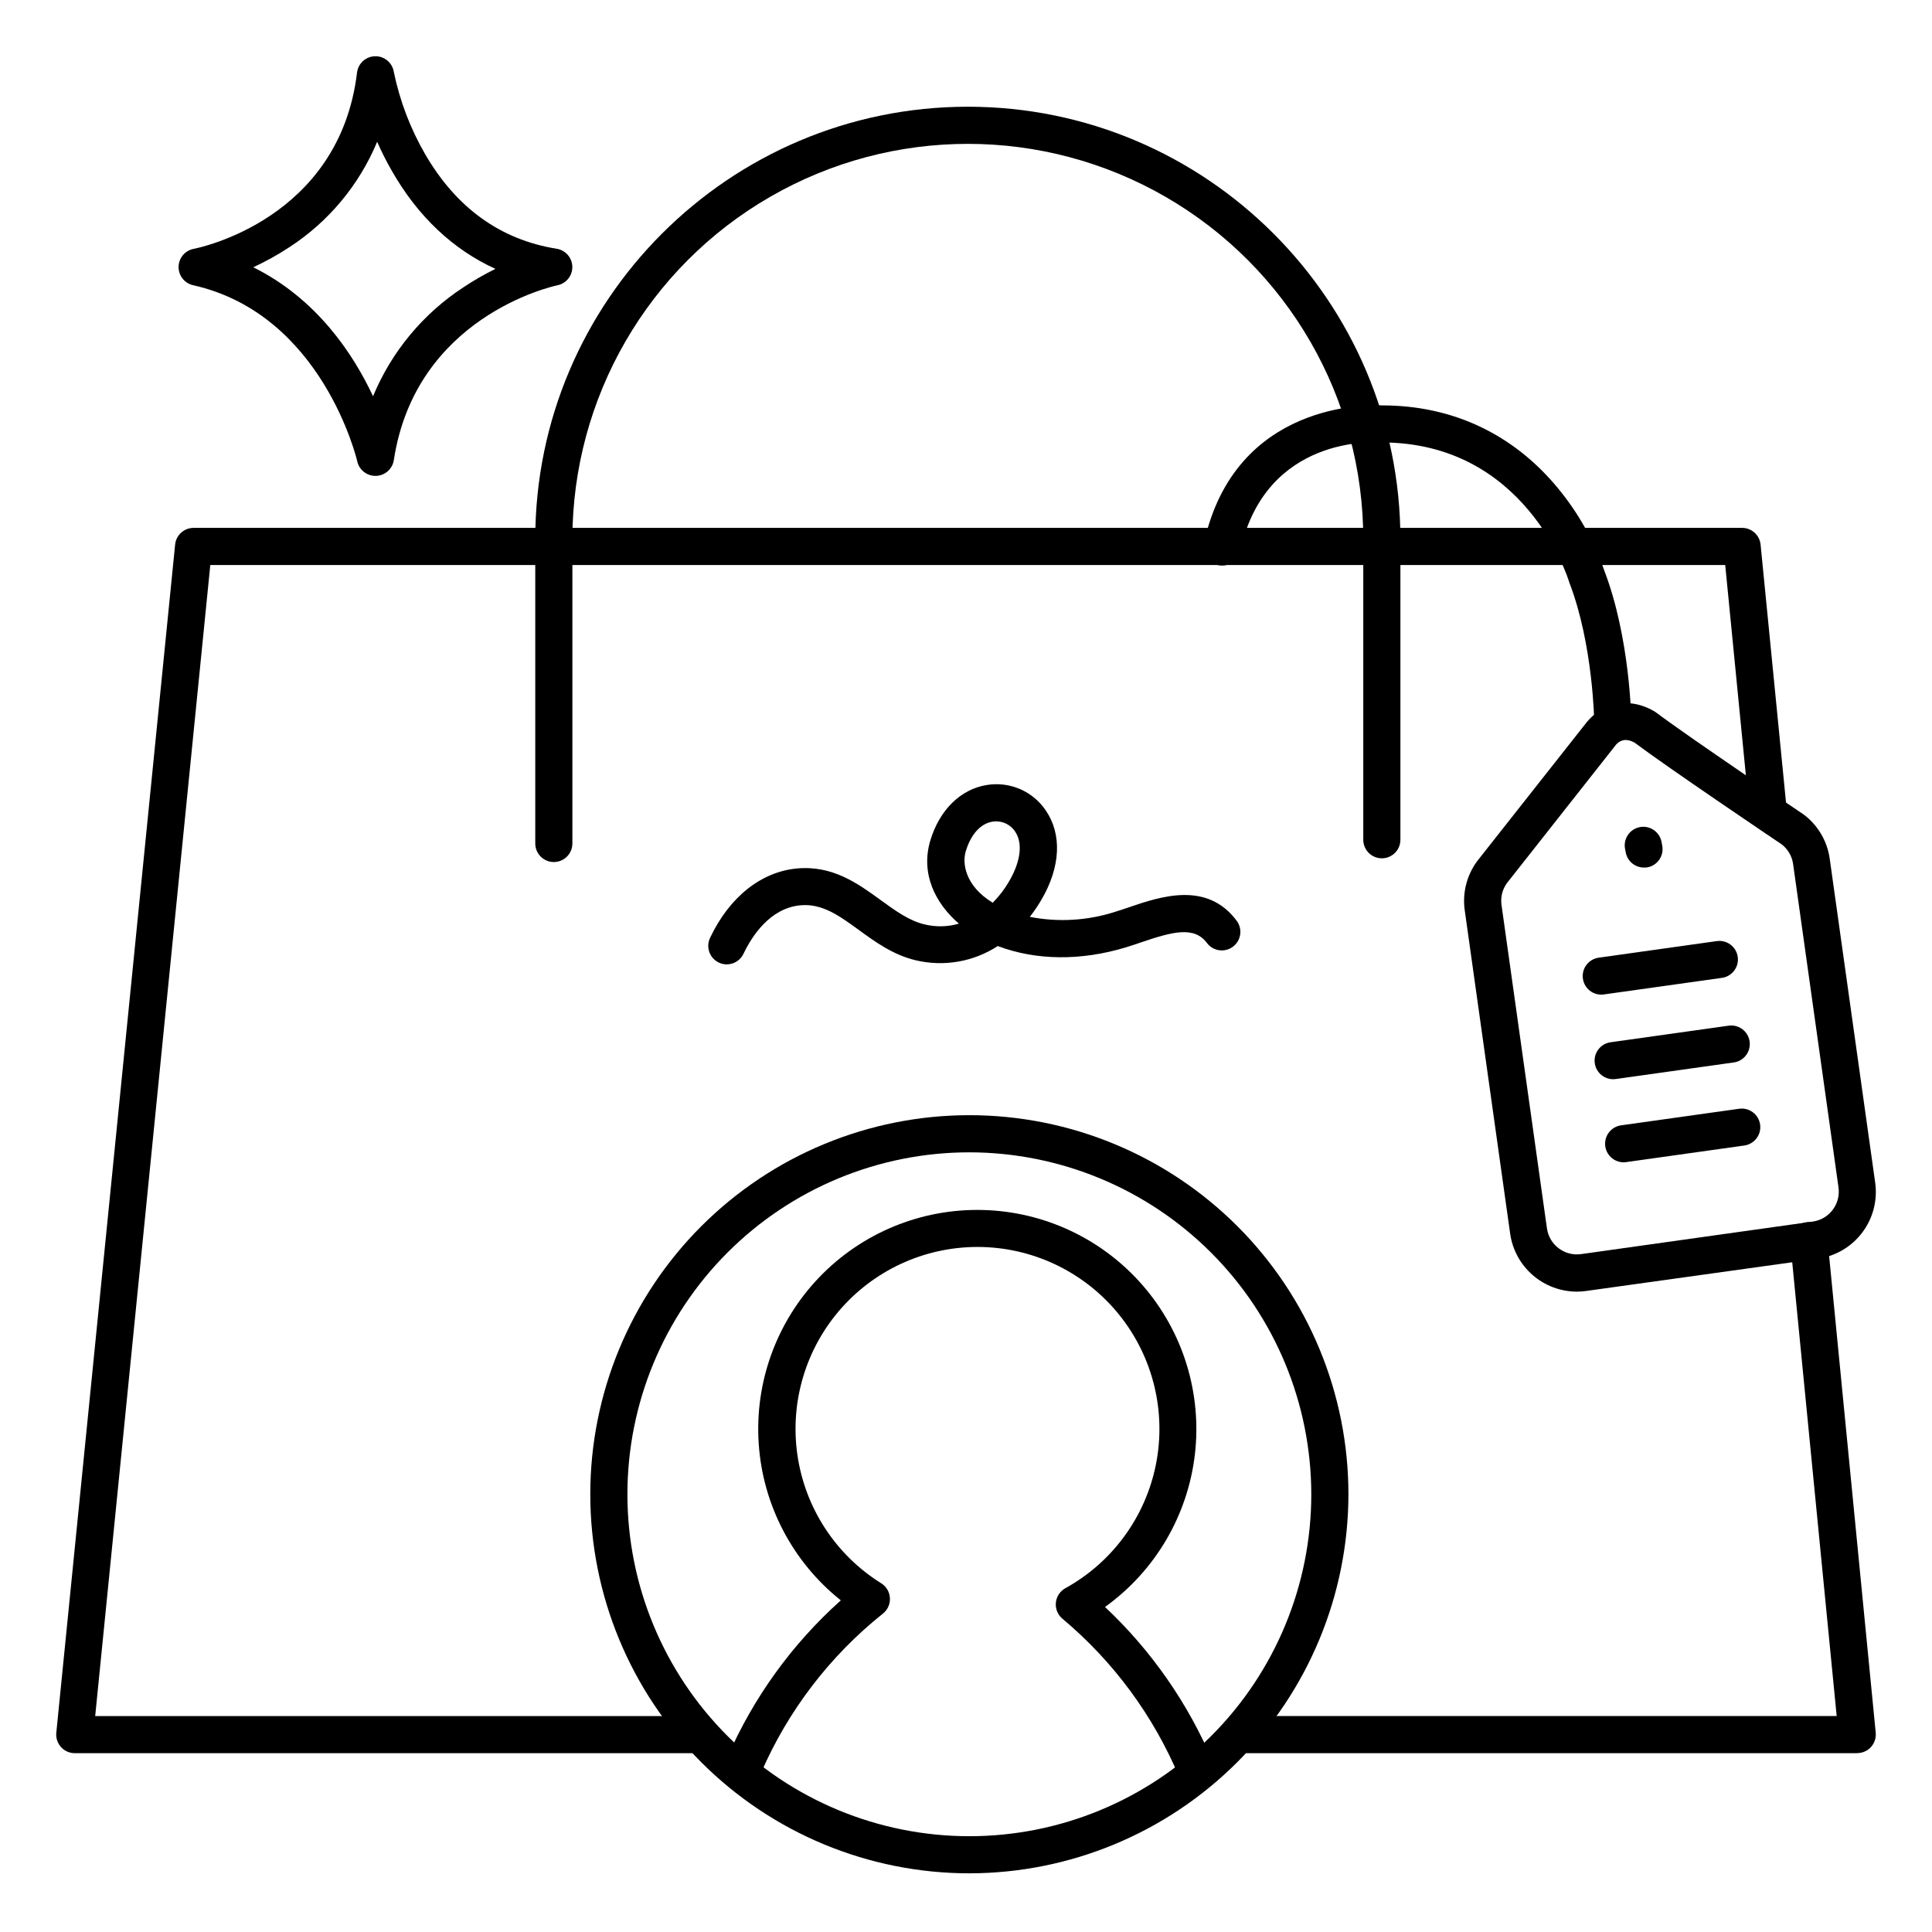 <?xml version="1.0" encoding="UTF-8"?>
<!-- Uploaded to: ICON Repo, www.iconrepo.com, Generator: ICON Repo Mixer Tools -->
<svg fill="#000000" width="800px" height="800px" version="1.1" viewBox="144 144 512 512" xmlns="http://www.w3.org/2000/svg">
 <g>
  <path d="m461.01 617.84c-1.965 0.008-3.742-1.152-4.527-2.949-6.824-16.234-17.422-30.602-30.918-41.91-1.25-1.039-1.906-2.629-1.75-4.246 0.152-1.617 1.094-3.055 2.519-3.844 12.441-6.863 21.223-18.867 24-32.805 2.773-13.938-0.742-28.391-9.609-39.496-8.867-11.105-22.184-17.734-36.387-18.117-14.207-0.379-27.859 5.527-37.309 16.141-9.449 10.613-13.734 24.859-11.711 38.926 2.023 14.066 10.148 26.523 22.207 34.043 1.359 0.848 2.223 2.297 2.312 3.894 0.094 1.598-0.598 3.141-1.848 4.137-14.059 11.219-25.152 25.711-32.309 42.215-1.172 2.336-3.969 3.348-6.367 2.301s-3.555-3.789-2.633-6.238c6.914-15.941 17.199-30.191 30.148-41.781-12.77-10.168-20.672-25.246-21.762-41.531-1.094-16.289 4.723-32.285 16.023-44.066 11.297-11.785 27.035-18.266 43.355-17.855 16.316 0.406 31.711 7.668 42.406 20 10.695 12.332 15.703 28.598 13.801 44.812-1.906 16.211-10.551 30.875-23.812 40.391 12.312 11.574 22.066 25.594 28.633 41.164 0.516 1.199 0.535 2.551 0.051 3.766-0.484 1.211-1.43 2.184-2.629 2.699-0.598 0.238-1.242 0.359-1.887 0.352z"/>
  <path d="m400.89 640.45c-26.645 0-52.195-10.582-71.035-29.422s-29.422-44.391-29.422-71.035c0-26.641 10.582-52.195 29.422-71.035 18.84-18.836 44.391-29.422 71.035-29.422 26.641 0 52.195 10.586 71.031 29.422 18.84 18.84 29.426 44.395 29.426 71.035-0.031 26.633-10.625 52.168-29.457 71-18.832 18.832-44.367 29.426-71 29.457zm0-191.07c-24.035 0-47.082 9.547-64.078 26.543-16.992 16.992-26.539 40.043-26.539 64.074 0 24.035 9.547 47.082 26.539 64.078 16.996 16.992 40.043 26.539 64.078 26.539 24.031 0 47.082-9.547 64.074-26.539 16.996-16.996 26.543-40.043 26.543-64.078-0.027-24.023-9.582-47.059-26.57-64.047-16.988-16.988-40.023-26.543-64.047-26.57z"/>
  <path d="m290.77 372.45c-2.715 0-4.918-2.203-4.918-4.918v-80.688c0-63.164 51.426-114.56 114.64-114.56 63.211 0 114.63 51.461 114.63 114.72v79.539c0 2.715-2.199 4.918-4.918 4.918s-4.922-2.203-4.922-4.918v-79.539c0.031-37.438-19.914-72.051-52.324-90.797-32.41-18.746-72.355-18.777-104.8-0.082-32.438 18.691-52.441 53.273-52.469 90.715v80.688c0 1.305-0.52 2.555-1.441 3.477-0.922 0.926-2.176 1.441-3.481 1.441z"/>
  <path d="m636.16 608.61h-163.34c-2.719 0-4.922-2.199-4.922-4.918s2.203-4.922 4.922-4.922h157.92l-12.293-125.47c-0.27-2.719 1.711-5.141 4.43-5.41 2.719-0.273 5.141 1.707 5.414 4.426l12.793 130.87h-0.004c0.137 1.387-0.32 2.766-1.258 3.797s-2.269 1.613-3.66 1.605z"/>
  <path d="m328.17 608.61h-164.33c-1.395 0.008-2.727-0.578-3.664-1.609s-1.395-2.414-1.254-3.801l31.488-314.88c0.254-2.523 2.383-4.438 4.918-4.426h410.33c2.539-0.012 4.672 1.91 4.918 4.438l6.887 69.863h0.004c0.27 2.719-1.711 5.141-4.43 5.414-2.719 0.27-5.141-1.711-5.41-4.43l-6.426-65.445h-401.47l-30.504 305.04h158.95c2.715 0 4.918 2.203 4.918 4.922s-2.203 4.918-4.918 4.918z"/>
  <path d="m336.61 399.57c-0.73 0.004-1.449-0.156-2.106-0.473-2.453-1.164-3.496-4.098-2.332-6.551 5.125-10.824 13.52-17.504 23.016-18.391 9.496-0.887 16.227 4.035 22.207 8.383 3.836 2.785 7.469 5.422 11.492 6.406h0.004c3.035 0.766 6.223 0.707 9.227-0.168-6.25-5.371-10.223-13.246-7.559-22.082 2.449-8.109 8.07-13.598 15.016-14.672h0.004c2.965-0.477 6.008-0.094 8.766 1.102 2.754 1.195 5.113 3.156 6.793 5.648 4.328 6.328 3.938 14.945-1.121 23.617h-0.004c-0.922 1.602-1.961 3.137-3.109 4.586 7.535 1.477 15.324 1.016 22.633-1.34 1.133-0.344 2.363-0.758 3.66-1.199 8.277-2.824 20.781-7.094 28.676 3.769 1.477 2.195 0.949 5.164-1.188 6.723-2.141 1.555-5.129 1.141-6.766-0.938-3.387-4.644-9.141-3.109-17.543-0.246-1.387 0.473-2.688 0.914-3.984 1.309-11.977 3.633-23.883 3.484-33.969-0.344-6.461 4.207-14.371 5.562-21.863 3.75-5.902-1.438-10.508-4.773-14.945-8-5.227-3.797-9.742-7.086-15.508-6.543-8.156 0.758-12.93 8.355-15.047 12.793v-0.004c-0.801 1.738-2.535 2.856-4.449 2.863zm71.418-37.895c-0.328 0-0.656 0.023-0.984 0.07-3.16 0.492-5.738 3.336-7.086 7.793-0.984 3.078-0.324 9.152 7.125 13.699 1.703-1.715 3.176-3.644 4.379-5.738 3.07-5.293 3.633-10.098 1.523-13.176h0.004c-1.113-1.648-2.973-2.641-4.961-2.648z"/>
  <path d="m561.87 486.3c-4.301-0.012-8.453-1.57-11.699-4.394-3.242-2.82-5.359-6.719-5.965-10.977l-12.035-85.688c-0.652-4.586 0.52-9.246 3.258-12.98l0.109-0.148 28.98-36.742v0.004c1.328-1.633 3.012-2.941 4.918-3.828 4.082-1.91 8.707-1.555 13.02 0.984 0.16 0.086 0.309 0.188 0.453 0.305 8.551 6.445 38.594 26.688 38.898 26.895l0.215 0.148v-0.004c3.781 2.856 6.266 7.109 6.887 11.809l12.035 85.734c0.652 4.684-0.578 9.438-3.426 13.215-2.844 3.773-7.074 6.269-11.758 6.93l-61.43 8.559c-0.816 0.117-1.637 0.176-2.461 0.18zm-18.539-108.24c-1.195 1.66-1.703 3.719-1.418 5.746l12.043 85.727h0.004c0.613 4.375 4.656 7.426 9.031 6.82l61.422-8.629c4.371-0.621 7.418-4.66 6.809-9.035l-12.035-85.734c-0.289-2.062-1.379-3.926-3.027-5.195-2.371-1.594-30.109-20.301-38.957-26.934-2.481-1.379-4.023-0.512-4.922 0.5z"/>
  <path d="m571.41 340.27c-2.715 0-4.918-2.203-4.918-4.922 0-0.195-0.305-20.527-6.543-36.812v0.004c-0.051-0.113-0.09-0.227-0.117-0.344-0.426-1.449-11.77-36.941-49.625-36.941h-0.422c-1.211-0.098-30.27-2.027-37.086 28.633h-0.004c-0.25 1.305-1.02 2.453-2.129 3.184-1.109 0.73-2.469 0.98-3.766 0.691-1.297-0.285-2.422-1.086-3.121-2.215-0.699-1.129-0.91-2.496-0.586-3.785 8.305-37.391 43.691-36.516 47.23-36.328 18.695 0 34.812 7.656 46.633 22.043 5.324 6.473 9.461 13.836 12.211 21.754 6.84 17.938 7.133 39.184 7.144 40.09 0.012 1.305-0.492 2.562-1.406 3.492-0.914 0.934-2.16 1.465-3.465 1.477z"/>
  <path d="m243.48 270.11c-2.305 0-4.301-1.598-4.805-3.848-0.078-0.383-9.199-38.996-43.504-46.68h0.004c-2.277-0.508-3.883-2.547-3.848-4.879 0.035-2.328 1.703-4.316 3.992-4.754 1.586-0.305 38.613-7.93 43.297-46.699v-0.004c0.289-2.434 2.324-4.285 4.777-4.34 2.453-0.055 4.57 1.703 4.965 4.125 1.57 7.629 4.352 14.957 8.238 21.707 8.277 14.328 20.023 22.801 34.914 25.18h-0.004c2.356 0.367 4.109 2.367 4.164 4.746 0.055 2.383-1.602 4.461-3.938 4.938-1.516 0.316-37.578 8.414-43.363 46.328-0.359 2.352-2.348 4.113-4.727 4.18zm-32.367-55.281c16.82 8.324 26.52 22.996 31.746 34.184 4.891-11.793 13.219-21.844 23.902-28.84 2.731-1.824 5.582-3.469 8.531-4.922-11.207-5.098-20.527-13.863-27.406-25.898-1.453-2.519-2.766-5.117-3.934-7.781-4.769 11.461-12.898 21.211-23.312 27.965-3.039 1.996-6.227 3.766-9.527 5.293z"/>
  <path d="m579.67 373.91c-2.34 0-4.356-1.645-4.82-3.938l-0.188-0.984c-0.258-1.281 0.008-2.609 0.734-3.695 0.727-1.086 1.852-1.84 3.137-2.094 1.281-0.254 2.609 0.012 3.695 0.742 1.082 0.727 1.836 1.855 2.086 3.137l0.188 0.984c0.254 1.281-0.012 2.613-0.738 3.699-0.727 1.086-1.859 1.836-3.141 2.09-0.316 0.047-0.633 0.066-0.953 0.059z"/>
  <path d="m568.34 407.59c-2.578-0.008-4.715-2.008-4.891-4.582-0.18-2.57 1.66-4.848 4.215-5.211l31.184-4.379c1.305-0.215 2.644 0.105 3.715 0.891 1.066 0.785 1.773 1.969 1.957 3.281 0.184 1.312-0.168 2.644-0.98 3.691-0.809 1.051-2.008 1.727-3.324 1.879l-31.184 4.379c-0.227 0.035-0.457 0.055-0.691 0.051z"/>
  <path d="m571.49 430c-2.582-0.008-4.715-2.004-4.894-4.578-0.18-2.574 1.66-4.848 4.215-5.211l31.184-4.379c1.305-0.215 2.644 0.105 3.715 0.891 1.066 0.785 1.773 1.965 1.957 3.277 0.184 1.312-0.168 2.644-0.98 3.695-0.809 1.047-2.008 1.727-3.324 1.879l-31.164 4.379c-0.234 0.031-0.473 0.047-0.707 0.047z"/>
  <path d="m574.27 452.02c-2.578-0.008-4.715-2.008-4.894-4.582-0.176-2.57 1.66-4.844 4.215-5.211l31.184-4.379c1.309-0.215 2.648 0.105 3.715 0.891 1.066 0.785 1.773 1.969 1.957 3.281 0.188 1.312-0.168 2.644-0.977 3.691-0.812 1.051-2.012 1.727-3.328 1.879l-31.184 4.379c-0.227 0.035-0.457 0.055-0.688 0.051z"/>
 </g>
</svg>